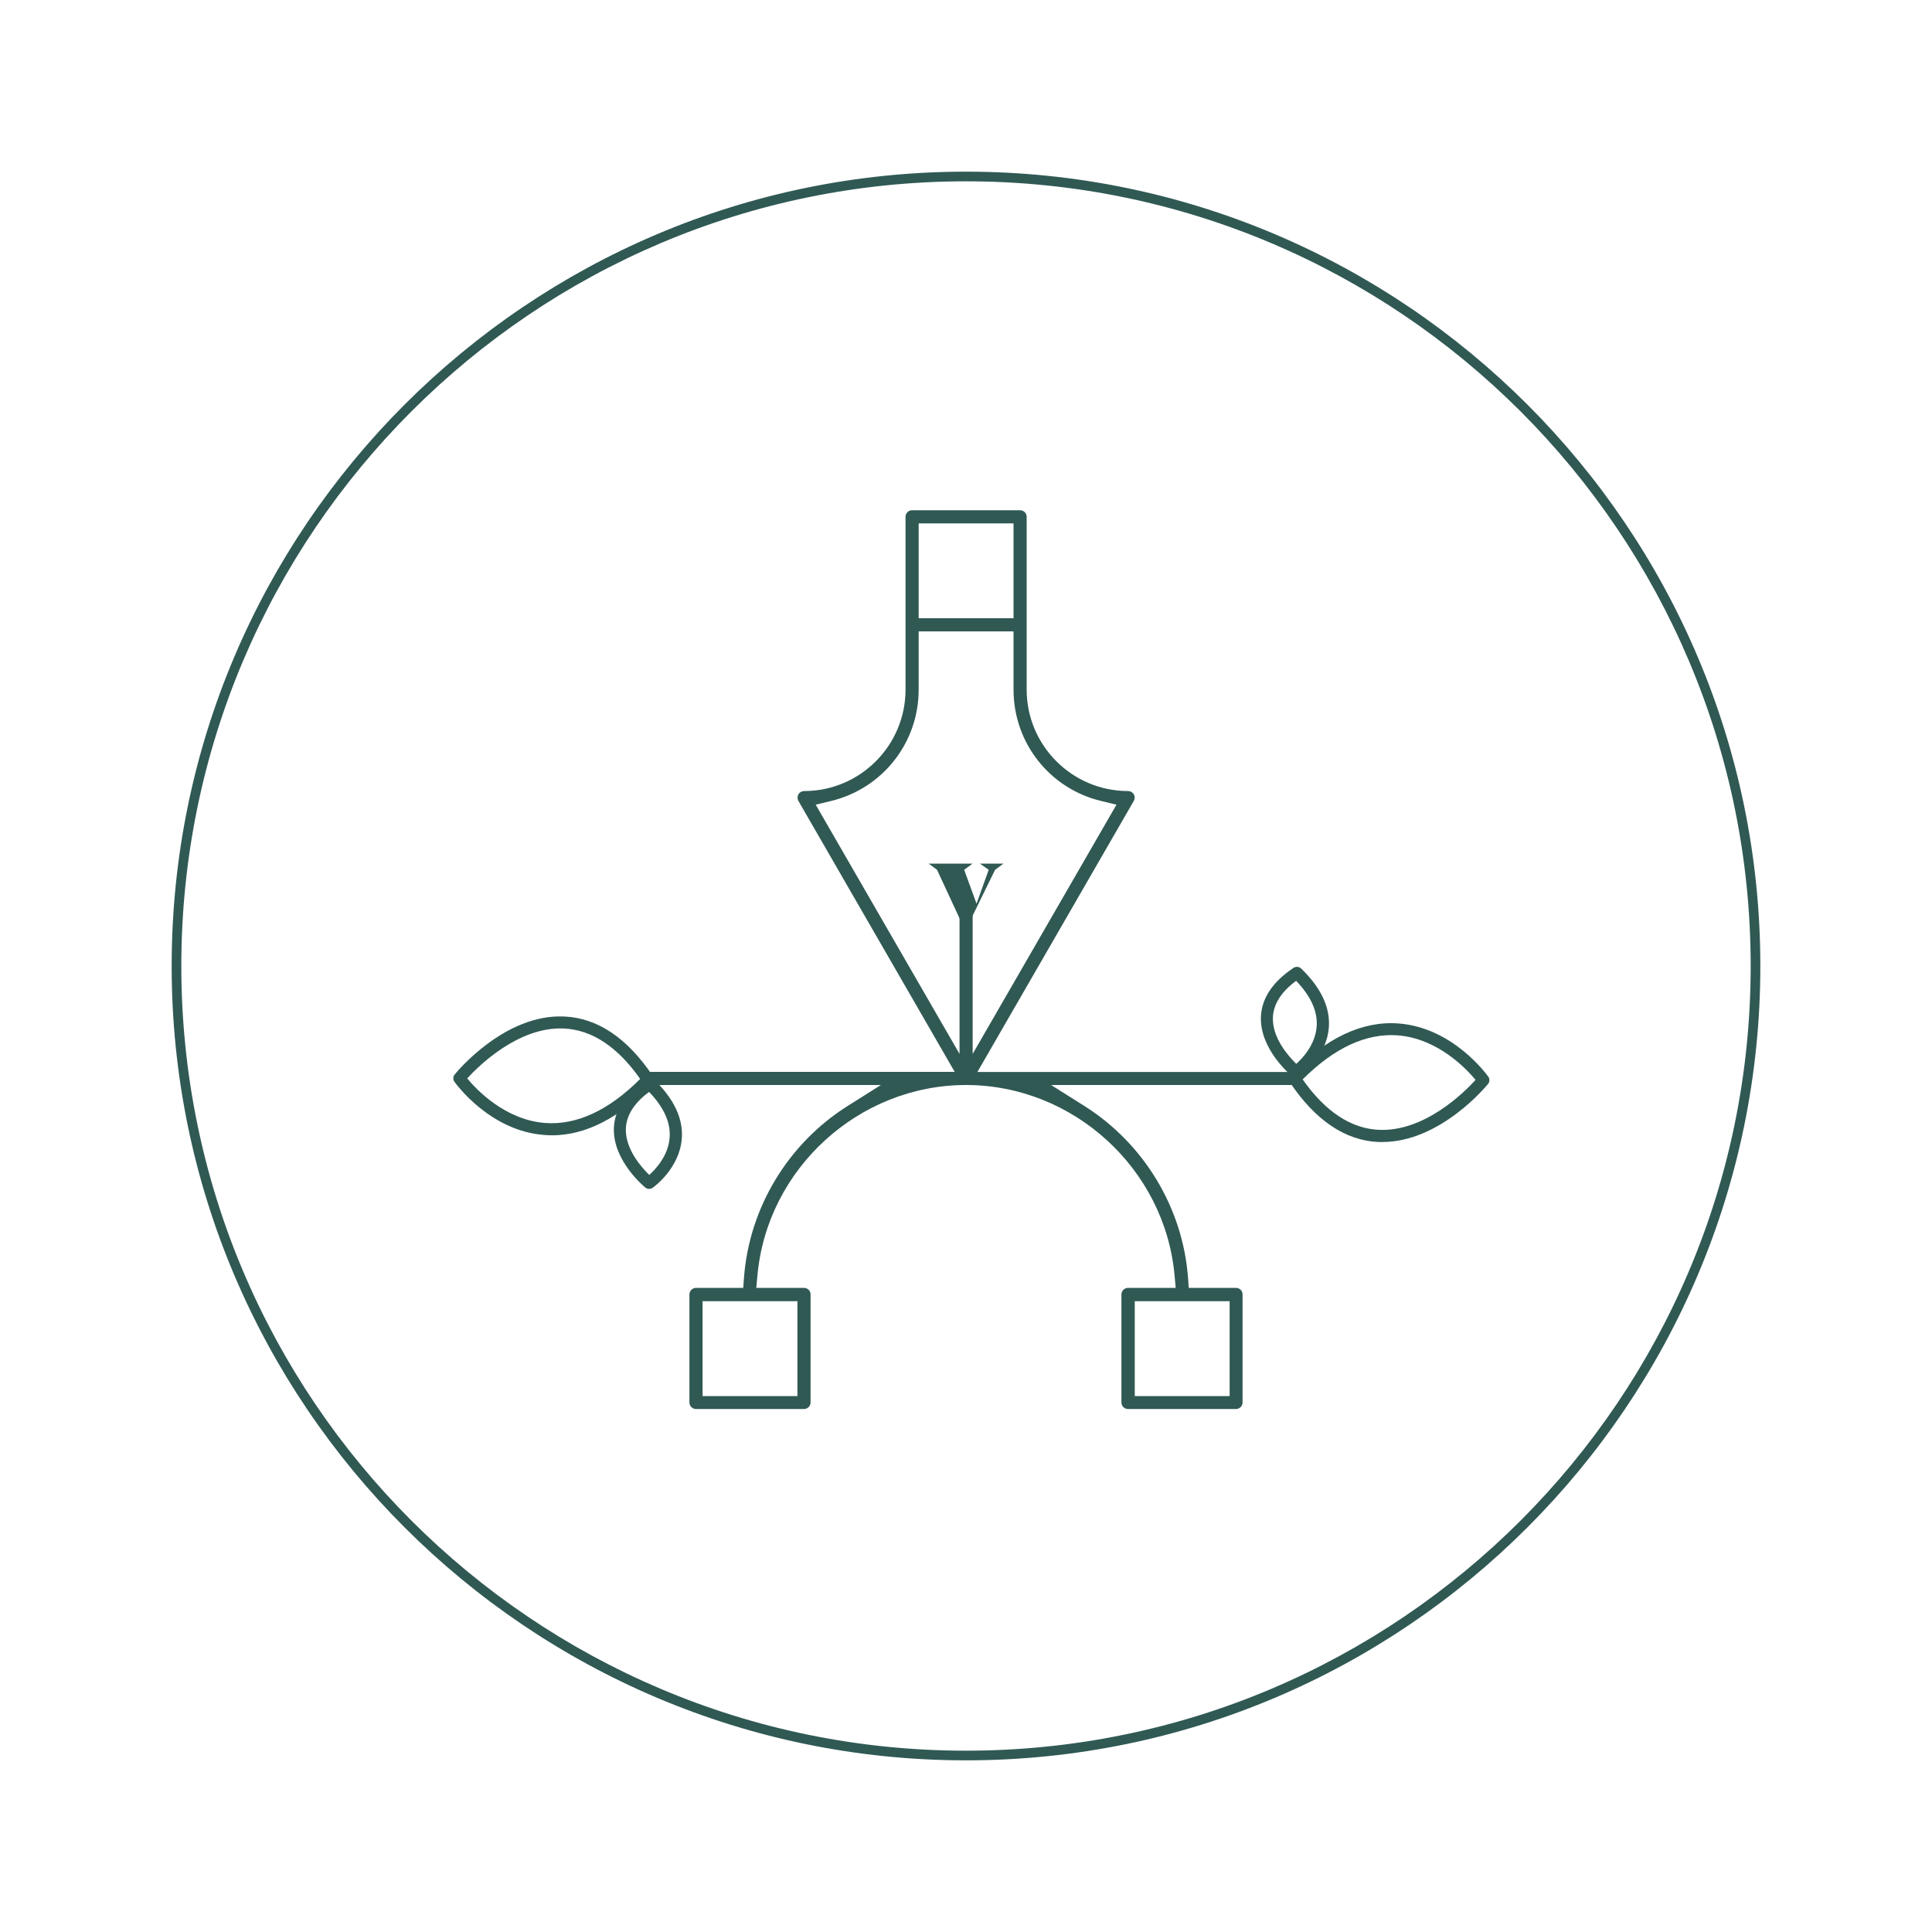 <?xml version="1.0" encoding="UTF-8"?>
<svg xmlns="http://www.w3.org/2000/svg" id="Calque_1" viewBox="0 0 200 200">
  <defs>
    <style>.cls-1{fill:#305954;}</style>
  </defs>
  <path class="cls-1" d="M57.11,117.52c-.26,0-.52,0-.79-.03-5.63-.43-9.13-5.31-9.28-5.51-.16-.23-.15-.54,.03-.75,.21-.26,5.19-6.31,11.37-6,3.44,.16,6.52,2.24,9.16,6.19,.16,.24,.13,.57-.07,.78-3.41,3.54-6.91,5.33-10.42,5.33Zm-8.74-5.88c.92,1.12,3.89,4.29,8.06,4.61,3.26,.24,6.57-1.29,9.84-4.56-2.34-3.33-4.99-5.08-7.89-5.22-4.71-.22-8.85,3.89-10.02,5.17Z"></path>
  <path class="cls-1" d="M67.2,123.08c-.14,0-.28-.05-.39-.14-.14-.11-3.41-2.82-3.26-6.21,.09-1.9,1.22-3.6,3.38-5.04,.24-.16,.57-.13,.78,.07,2.06,1.99,3.03,4.04,2.87,6.11-.24,3.09-2.9,5.01-3.02,5.09-.11,.08-.23,.11-.36,.11Zm0-10.05c-1.53,1.13-2.34,2.4-2.41,3.76-.1,2.15,1.64,4.08,2.42,4.84,.66-.59,1.97-1.99,2.11-3.86,.12-1.56-.6-3.15-2.13-4.74Z"></path>
  <path class="cls-1" d="M134.18,111.58c-.14,0-.28-.05-.39-.14-.14-.11-3.41-2.82-3.26-6.21,.09-1.9,1.22-3.6,3.38-5.04,.24-.16,.57-.13,.78,.07,2.06,1.98,3.03,4.04,2.87,6.11-.24,3.09-2.9,5.01-3.02,5.09-.11,.08-.23,.11-.36,.11Zm0-10.05c-1.53,1.13-2.34,2.4-2.41,3.76-.1,2.15,1.64,4.08,2.42,4.84,.66-.59,1.97-1.99,2.11-3.86,.12-1.56-.6-3.15-2.13-4.74Z"></path>
  <path class="cls-1" d="M143.11,118.22c-.14,0-.28,0-.43,0-3.43-.16-6.52-2.24-9.16-6.19-.16-.24-.13-.57,.07-.78,3.66-3.8,7.43-5.59,11.2-5.3,5.63,.43,9.13,5.31,9.28,5.51,.16,.23,.15,.54-.03,.75-.2,.25-4.96,6.01-10.94,6.01Zm-8.26-6.48c2.34,3.33,5,5.09,7.89,5.22,4.72,.22,8.85-3.89,10.01-5.17-.92-1.11-3.89-4.29-8.06-4.61-3.27-.24-6.57,1.29-9.84,4.56Z"></path>
  <path class="cls-1" d="M103.88,89.4l-.87,.64-2.91,5.95h-.34l-2.76-5.95-.87-.64h4.55l-.87,.64,1.28,3.51,1.26-3.51-.91-.64h2.45Z"></path>
  <path class="cls-1" d="M100,182.23c-45.34,0-82.23-36.89-82.23-82.23S54.66,17.77,100,17.77s82.23,36.89,82.23,82.23-36.89,82.23-82.23,82.23Zm0-163.46c-44.79,0-81.23,36.44-81.23,81.23s36.44,81.23,81.23,81.23,81.23-36.44,81.23-81.23S144.79,18.77,100,18.77Z"></path>
  <path class="cls-1" d="M133.96,110.97h-32.78l.22-.38,15.97-27.68c.12-.21,.12-.47,0-.68-.12-.21-.35-.34-.59-.34-5.79,0-10.5-4.71-10.5-10.5v-17.89c0-.38-.31-.68-.68-.68h-11.18c-.38,0-.68,.31-.68,.68v17.89c0,5.79-4.71,10.5-10.5,10.5-.24,0-.47,.13-.59,.34-.12,.21-.12,.47,0,.68l16.18,28.05h-32.54v1.36h24.9l-3.46,2.18c-6.16,3.89-10.16,10.52-10.71,17.73l-.08,1.09h-4.89c-.38,0-.68,.31-.68,.68v11.18c0,.38,.31,.68,.68,.68h11.18c.38,0,.68-.31,.68-.68v-11.18c0-.38-.31-.68-.68-.68h-4.94l.12-1.29c1-11.05,10.49-19.71,21.59-19.71s20.59,8.66,21.59,19.71l.12,1.29h-4.94c-.38,0-.68,.31-.68,.68v11.18c0,.38,.31,.68,.68,.68h11.18c.38,0,.68-.31,.68-.68v-11.18c0-.38-.31-.68-.68-.68h-4.89l-.08-1.09c-.55-7.21-4.56-13.84-10.71-17.73l-3.46-2.18h25.14l.09,.34v-2.04l-.09,.34Zm-51.41,23.73v9.82h-9.82v-9.82h9.82Zm12.55-80.52h9.82v9.82h-9.82v-9.82Zm4.91,39.74c-.38,0-.68,.31-.68,.68v14.5l-14.89-25.8,1.54-.37c5.37-1.28,9.12-6.03,9.12-11.54v-6.03h9.82v6.03c0,5.52,3.75,10.27,9.12,11.54l1.54,.37-.17,.29-14.72,25.51v-14.5c0-.38-.31-.68-.68-.68Zm27.28,40.78v9.82h-9.82v-9.82h9.82Z"></path>
</svg>
